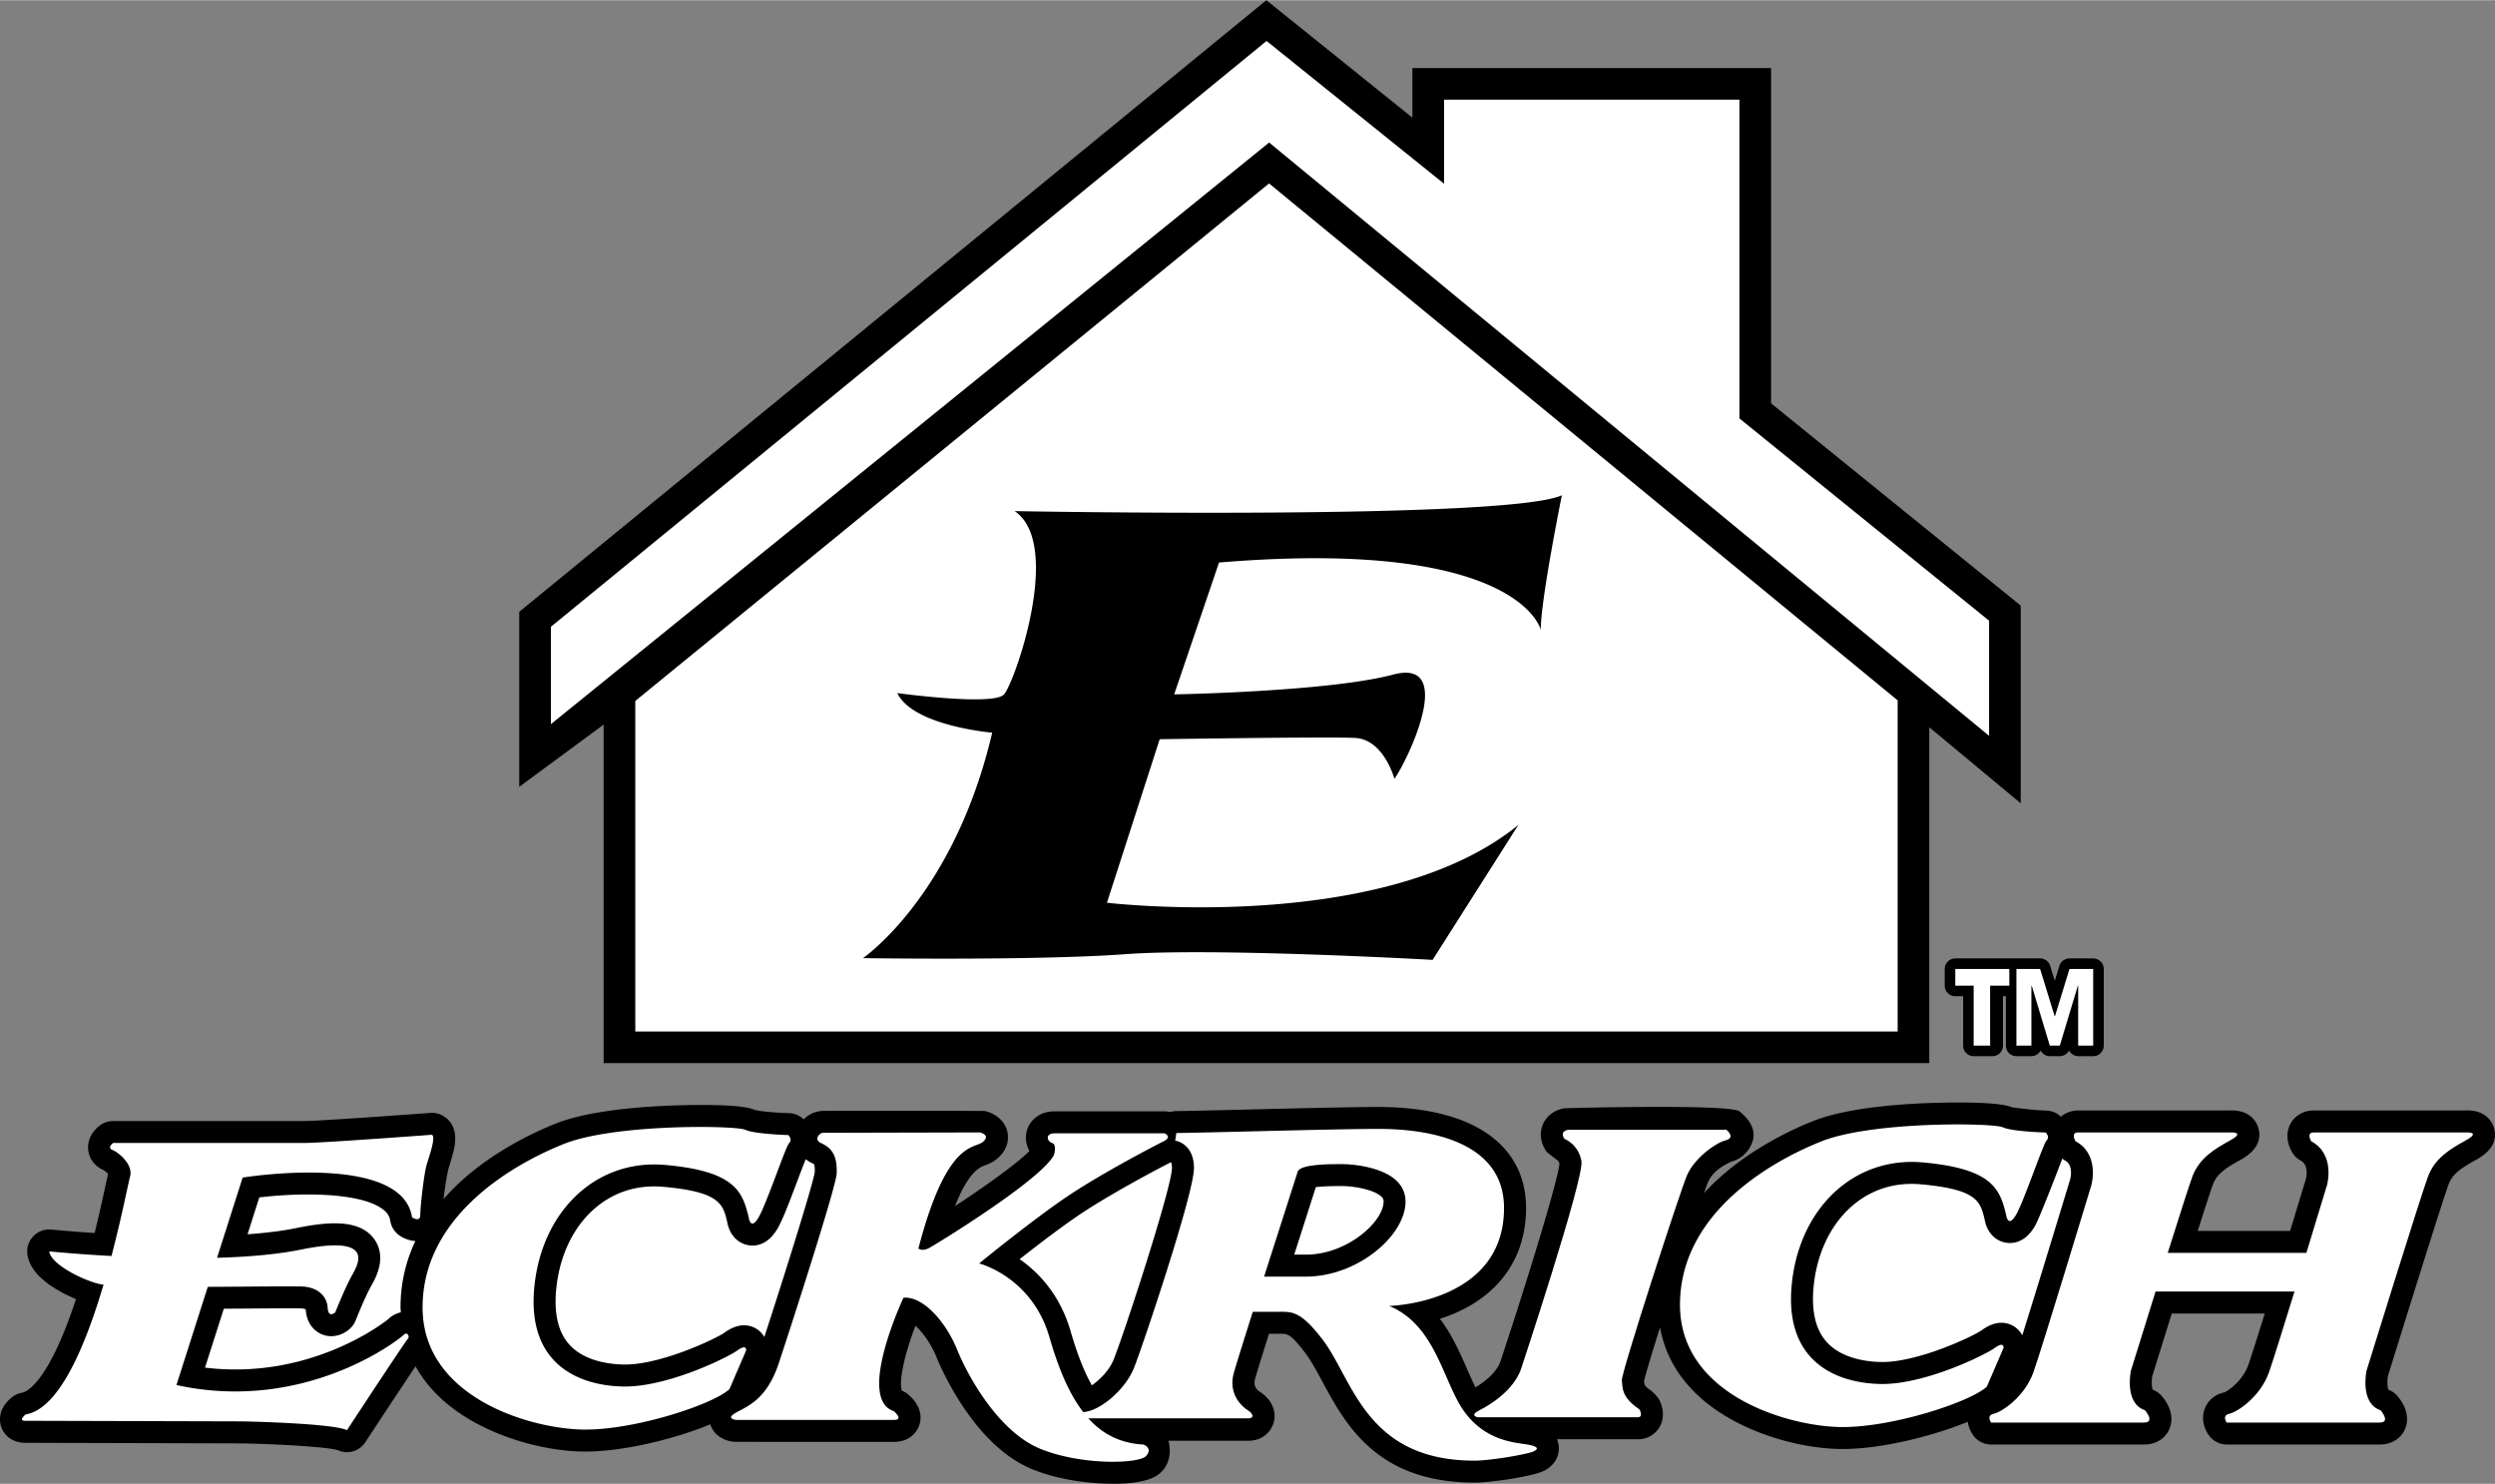 <svg xmlns="http://www.w3.org/2000/svg" width="2500" height="1487" viewBox="0 0 129.076 76.753"><rect x="0" y="0" width="129.076" height="76.753" fill="#808080" stroke="none"/><path d="M91.625 20.856V3.51H73.069v2.566L65.515 0 26.863 31.64v9.055l4.366-3.219v17.515H99.81V37.615l4.73 3.932V31.32z"/><path fill="#fff" d="M65.524 2.108l9.182 7.386V5.147h15.281v16.49l12.916 10.464v5.956L65.658 7.363 28.5 37.453v-5.038z"/><path fill="#fff" d="M32.866 36.252L65.654 9.479l32.519 26.743v17.132H32.866z"/><path d="M52.49 26.431s25.445.478 28.311-.818c0 0-1.092 5.389-1.092 6.958 0 0-1.091-4.775-16.645-3.479l-2.319 6.821s7.981-.136 11.324-1.023c3.343-.887.682 4.571.068 5.39 0 0-.545-2.047-2.046-2.115-1.5-.068-10.096.068-10.096.068l-2.729 8.459s14.257 1.706 21.284-4.024l-4.435 6.98s-11.256-.636-15.895-.294c-4.639.341-13.575.204-13.575.204s4.707-3.206 6.685-11.665c0 0-4.093-.341-4.912-2.047 0 0 4.979.683 5.525.068.547-.615 3.071-7.777.547-9.483zM129.025 58.345c-.066-.229-.371-.969-1.518-.905.042-.001-7.806-.001-7.806-.001-.512 0-.958.248-1.193.663-.251.444-.221 1.01.082 1.515.105.176.257.32.438.417.424.227.287.86.261.964l-.814 2.673h-4.778c.562-1.765.736-2.275.79-2.416.213-.559.688-.854 1.446-1.275.979-.544 1.031-1.188.902-1.634-.066-.229-.37-.969-1.517-.905.042-.001-7.806-.001-7.806-.001-.345 0-.653.12-.894.32a1.134 1.134 0 0 0-.753-.315c-.749-.02-1.801-.177-1.788-.171-.773-.352-4.031-.229-4.4-.215-1.799.073-4.276.293-5.859.921-1.105.438-3.226 1.42-5.005 3.072-.233.216-.45.438-.656.662.076-.219.132-.382.164-.466.263-.699.904-.989 1.236-1.159l-.007.002c.815-.204 1.091-.913 1.146-1.156.119-.533-.194-1.031-.686-1.434-.35-.42-9.086-.177-9.086-.177-.762.143-1.037.661-1.121.876-.208.538-.019 1.076.227 1.399l.472.364a.37.37 0 0 1 .176.225c-.104.957-1.62 5.909-3.07 10.28-.198.515-.757.985-1.274 1.296-.506-.997-.954-2.382-1.841-3.545.263-.085.532-.185.802-.302 2.357-1.028 3.654-2.956 3.654-5.428 0-1.308-.438-2.409-1.303-3.274-1.28-1.28-3.478-1.957-6.354-1.957-1.373 0-4.475.076-6.967.137-1.644.041-3.063.075-3.464.075-.115 0-.225.021-.33.053a1.121 1.121 0 0 0-.277-.038h-5.686c-.893 0-1.386.577-1.479 1.149-.051.315.017.631.17.9-.695.701-2.438 1.924-3.857 2.856.715-1.795 1.286-2.01 1.541-2.106.174-.065.391-.146.605-.319.681-.544.623-1.179.567-1.426-.143-.625-.692-.962-1.158-1.07-.085-.02-8.312-.01-8.289-.009a1.45 1.45 0 0 0-1.09.44 1.138 1.138 0 0 0-.763-.324c-.75-.02-1.584-.1-1.799-.176 0 0-.013-.006 0 0-.773-.352-4.021-.225-4.39-.21-1.8.073-4.276.293-5.86.921-1.105.438-3.225 1.42-5.005 3.072a11.45 11.45 0 0 0-.814.842c.062-.569.195-1.371.259-1.59.088-.283.229-.734.289-1.031.206-1.007-.204-1.477-.583-1.693a1.127 1.127 0 0 0-.648-.146c-1.574.117-5.814.421-6.526.421H5.851c-.24 0-.474.076-.669.218-.447.325-.677.812-.616 1.3.057.455.356.835.801 1.026a.97.97 0 0 1 .224.193c-.037.155-.082.363-.142.64a84.765 84.765 0 0 1-.553 2.416A78.743 78.743 0 0 1 2.66 63.6a1.139 1.139 0 0 0-1.241 1.292c.164 1.145 1.575 1.914 2.512 2.305-1.478 4.499-2.644 4.82-2.78 4.842a1.13 1.13 0 0 0-.521.229c-.802.63-.637 1.339-.567 1.541.138.398.536.824 1.239.824l11.236.03c2.016.04 4.484.192 4.954.357l-.035-.015a1.138 1.138 0 0 0 1.443-.401 507.691 507.691 0 0 1 2.597-3.928 6.616 6.616 0 0 0 1.118 1.469c2.021 2.021 5.388 2.941 7.661 2.941 1.997 0 4.661-.662 6.471-1.409.162.512.635.857 1.265.905.058.003 8.229.003 8.229.003.932 0 1.236-.64 1.307-.836.203-.56-.008-1.154-.578-1.63a1.133 1.133 0 0 0-.309-.182c-.18-.447.136-1.9.699-3.359.35.319.785.876 1.104 1.659.188.461 1.918 4.541 4.948 5.766 1.449.586 2.993.716 3.784.742 2.283.074 2.768-.472 2.951-.677.491-.553.375-1.264.305-1.54-.009-.036-.001-.017.004 0h4.103c.787 0 1.204-.495 1.332-.94.169-.592-.116-1.222-.729-1.604-.13-.084-.333-.28-.234-.65.052-.19.222-.759.722-2.344h.579c.38-.002.537-.002 1.307 1.007.294.386.577.912.876 1.468 1.188 2.206 2.815 5.227 7.882 5.227.821 0 3.002-.32 3.571-.605.667-.333.834-.913.767-1.343a1.295 1.295 0 0 0-.085-.296h4.177a1.29 1.29 0 0 0 1.13-.626c.249-.423.232-.974-.045-1.473l-.174-.212-.189-.181c-.375-.25-.381-.333-.395-.509 0-.007 0 .007 0 0 .087-.379.413-1.464.83-2.782.225 1.26.82 2.383 1.785 3.347 2.021 2.021 5.388 2.942 7.661 2.942 1.996 0 4.66-.662 6.471-1.409.052.354.226.622.301.722.214.286.552.455.91.455h7.915c.588 0 1.072-.288 1.293-.77.247-.536.106-1.172-.385-1.745a1.138 1.138 0 0 0-.463-.322c-.055-.128-.066-.456-.022-.71l1.007-3.231h4.81c-.544 1.75-.765 2.422-.852 2.665-.299.836-1.052 1.345-1.245 1.416 0 0-.029.007 0 0-.495.11-.849.418-1.011.857-.247.666.117 1.228.234 1.384.215.286.552.455.91.455h7.914c.589 0 1.072-.288 1.294-.77.246-.536.106-1.172-.385-1.745a1.145 1.145 0 0 0-.463-.322c-.055-.128-.066-.457-.022-.711.796-2.567 2.855-9.172 3.141-9.922.213-.559.688-.854 1.446-1.275.976-.541 1.029-1.186.9-1.631z"/><path d="M20.736 67.882a1.4 1.4 0 0 0-.679.38l.026-.025c-.04.035-3.914 3.184-9.477 2.506l.973-3.048 1.513-.01c1.14-.009 2.318-.018 2.523-.003a.52.52 0 0 1 .2.048c.059.878.604 1.196.838 1.291.482.197 1.041.083 1.458-.3a1.13 1.13 0 0 0 .289-.42c.135-.342.544-1.332.809-1.795.207-.362.837-1.465.148-2.416-.771-1.066-2.471-.885-4.032-.566-.701.143-1.544.25-2.518.32l.608-1.908c2.081-.248 5.17-.276 6.37.599.311.227.379.443.404.606.049.323.235.609.509.786.254.163.525.25.79.267a7.955 7.955 0 0 0-.767 3.432c.003.087.012.171.015.256zM42.151 60.63c-.112.703-1.617 5.494-2.61 8.528a1.223 1.223 0 0 0-.417-.429c-.343-.203-.908-.332-1.647.206h.001c-.458.325-3.341 1.686-5.222 1.648-.715-.014-2.03-.168-2.811-1.042-.561-.627-.788-1.573-.674-2.812.151-1.649.8-3.093 1.827-4.066 1.012-.959 2.297-1.399 3.717-1.273 2.915.258 3.088.883 3.308 1.828.11.62.506 1.07 1.051 1.183.346.072 1.005.059 1.538-.83.253-.423.577-1.261 1.041-2.492.139-.368.313-.832.43-1.118.094.073.195.14.311.193a.898.898 0 0 1 .119.063c.012.03.048.143.038.413zM57.617 70.317c-.224.568-.725 1.06-1.13 1.341-.403-.711-.763-1.633-1.102-2.802-.55-1.896-1.66-3.046-2.635-3.724 1.008-.792 2.365-1.829 3.345-2.466 1.6-1.04 3.757-2.18 4.481-2.55.015.019.054.107.054.307-.021 1.022-2.396 8.331-3.013 9.894zM107.099 60.997c-.111.364-1.629 5.376-2.479 8.074a1.228 1.228 0 0 0-.446-.473c-.344-.203-.908-.332-1.647.206h.001c-.459.326-3.342 1.686-5.223 1.648-.715-.014-2.03-.168-2.81-1.042-.561-.627-.788-1.574-.674-2.812.151-1.649.801-3.093 1.828-4.066 1.011-.959 2.297-1.399 3.717-1.273 2.915.258 3.087.883 3.308 1.828.11.62.506 1.07 1.051 1.183.346.071 1.005.059 1.538-.83.254-.423 1.317-3.225 1.432-3.512.047.036.091.076.144.104.423.228.285.864.26.965z" fill="#fff"/><path d="M108.289 49.573h-1.227a.546.546 0 0 0-.522.386l-.238.773-.237-.773a.546.546 0 0 0-.521-.386h-4.389a.546.546 0 0 0-.546.546v.864c0 .301.245.545.546.545h.406v2.557c0 .301.244.545.545.545h.97a.546.546 0 0 0 .546-.545v-2.557h.15v2.557c0 .301.244.545.546.545h.775a.541.541 0 0 0 .476-.292.54.54 0 0 0 .476.292h.517a.542.542 0 0 0 .476-.292.542.542 0 0 0 .476.292h.776a.546.546 0 0 0 .546-.545v-3.966a.548.548 0 0 0-.547-.546z"/><path d="M22.347 58.696s-5.701.425-6.611.425H5.851s-.333.242-.03.363c.303.122 1.075.738.91 1.365-.111.421-.438 2.115-.963 4.118a77.805 77.805 0 0 1-3.222-.237c.091.637 1.572 1.413 2.517 1.668.069.019.169.036.293.051-.925 3.127-2.284 6.43-4.022 6.712 0 0-.425.333-.03.333.394 0 11.25.03 11.25.03s4.64.091 5.397.455c0 0 3.062-4.67 3.154-4.73s0-.425-.243-.182c-.242.242-5.095 4.033-11.735 2.577l1.622-5.08c2.346-.009 4.591-.044 4.958-.014.758.061 1.213.515 1.243 1.091.031.576.395.243.395.243s.516-1.304.879-1.941c.364-.637 1.109-2.074-2.668-1.304-1.246.254-2.769.377-4.327.422l1.325-4.151s8.248-1.334 8.764 2.062c0 0 .424.273.424-.121s.182-2.092.333-2.608c.151-.515.484-1.426.272-1.547zM40.784 58.711s-1.729-.045-2.229-.273c-.5-.228-6.732-.318-9.37.728-2.639 1.046-7.323 3.73-7.323 8.461s5.731 6.322 8.415 6.322c2.684 0 6.641-1.319 7.459-2.092l.864-2.001s.046-.364-.455 0c-.5.364-3.639 1.91-5.913 1.865-2.274-.046-4.958-1.138-4.594-5.095.364-3.957 3.184-6.687 6.777-6.368 3.594.318 4.003 1.365 4.321 2.729 0 0 .091.682.5 0 .41-.683 1.41-3.685 1.592-3.866.183-.182-.044-.41-.044-.41zM105.834 58.58s-1.729-.045-2.229-.273c-.5-.228-6.732-.318-9.37.728-2.638 1.046-7.323 3.73-7.323 8.461 0 4.73 5.731 6.322 8.415 6.322s6.641-1.319 7.46-2.092l.864-2.001s.045-.364-.455 0-3.639 1.91-5.913 1.865c-2.274-.046-4.958-1.138-4.594-5.095s3.184-6.687 6.777-6.368 4.002 1.365 4.321 2.729c0 0 .091.682.5 0 .409-.683 1.41-3.685 1.592-3.866.182-.183-.045-.41-.045-.41zM78.931 74.707c-.576-.091-2.092-.182-3.184-1.698-1.091-1.516-1.456-4.458-3.881-5.458 0 0 5.943-.121 5.943-5.064 0-3.942-5.064-4.094-6.52-4.094-2.274 0-9.4.212-10.432.212l-.06.395s.971.122.971 1.425-2.639 9.158-3.093 10.31-1.759 2.244-2.608 2.305l-.026.005c-.756-.976-1.297-2.317-1.748-3.872-.91-3.138-3.639-3.82-3.639-3.82s3.002-2.456 4.821-3.639 4.276-2.457 4.73-2.684c.455-.227.045-.409.045-.409h-5.686c-.5 0-.409.409-.137.5.273.091.091.637.091.637-.728 1.319-6.004 4.548-6.414 4.776-.409.227-.591.045-.591.045 1.456-5.595 2.866-5.14 3.321-5.504.455-.364-.137-.5-.137-.5l-8.097.019c-.205-.012-.518.353-.136.527.454.207.87.523.819 1.592-.033.682-2.365 7.915-3.002 9.825-.637 1.91-1.684 2.229-2.229 2.547-.546.318.045.364.045.364h8.142c.546 0 0-.455 0-.455-1.956-.637.501-5.868.501-5.868 1-.091 2.183 1.228 2.774 2.684s2.183 4.276 4.321 5.14c2.138.864 5.094.773 5.458.363.364-.409-.137-.591-.137-.591-1.204-.062-2.123-.547-2.854-1.354h8.251c.394 0 .243-.269 0-.42-.243-.151-1.031-.788-.728-1.91.103-.38.501-1.652.986-3.184h1.318c.698 0 1.143-.071 2.305 1.455 1.569 2.062 2.214 6.247 7.854 6.247.819 0 2.759-.334 3.063-.485.308-.151.156-.273-.42-.364z" fill="#fff"/><path d="M81.129 58.438h8.188s.5.409-.045.546c-.545.137-1.637.955-2.001 1.819-.364.864-3.411 10.234-3.366 10.599.045.363-.045.864.91 1.501 0 0 .228.409-.091.409h-8.278s-.455-.091.091-.364c.546-.272 1.729-1 2.138-2.092 0 0 3.29-9.916 3.139-10.796-.152-.879-.879-1.152-.879-1.152s-.29-.379.194-.47zM127.571 58.575h-7.869c-.409 0-.137.455-.137.455 1.274.682.819 2.274.819 2.274s-.483 1.596-1.066 3.502h-7.173c.594-1.887 1.134-3.575 1.279-3.957.364-.956 1.138-1.41 1.956-1.865.819-.455 0-.409 0-.409h-7.869c-.409 0-.136.455-.136.455 1.274.682.819 2.274.819 2.274s-2.547 8.415-3.002 9.688c-.455 1.274-1.638 2.047-2.047 2.138-.41.091-.137.455-.137.455h7.915c.592 0 .045-.637.045-.637-1.092-.363-.728-2.047-.728-2.047s.596-1.923 1.275-4.094h7.188c-.581 1.885-1.133 3.654-1.322 4.185-.455 1.274-1.637 2.047-2.047 2.138-.41.091-.136.455-.136.455h7.914c.592 0 .046-.637.046-.637-1.092-.363-.728-2.047-.728-2.047s2.82-9.097 3.184-10.052c.364-.956 1.137-1.41 1.956-1.865.819-.455.001-.409.001-.409zM108.289 54.085h-.777v-3.102h-.016l-.935 3.102h-.517l-.935-3.102h-.017v3.102h-.775v-3.966h1.226l.751 2.444h.017l.751-2.444h1.227zM103.95 50.983h-.993v3.102h-.852v-3.102h-.951v-.864h2.796z" fill="#fff"/><path d="M67.56 66.035h-2.164c.825-2.583 1.675-5.218 1.739-5.428.121-.394 1.668-.394 2.274-.394s3.305.182 3.305 1.941-2.486 3.881-5.154 3.881z"/><path d="M67.56 64.897h-.605l.794-2.478.324-1.013c.235-.03.639-.057 1.337-.057.608 0 1.685.178 2.065.558a.301.301 0 0 1 .103.246c0 1.034-1.878 2.744-4.018 2.744z" fill="#fff"/></svg>